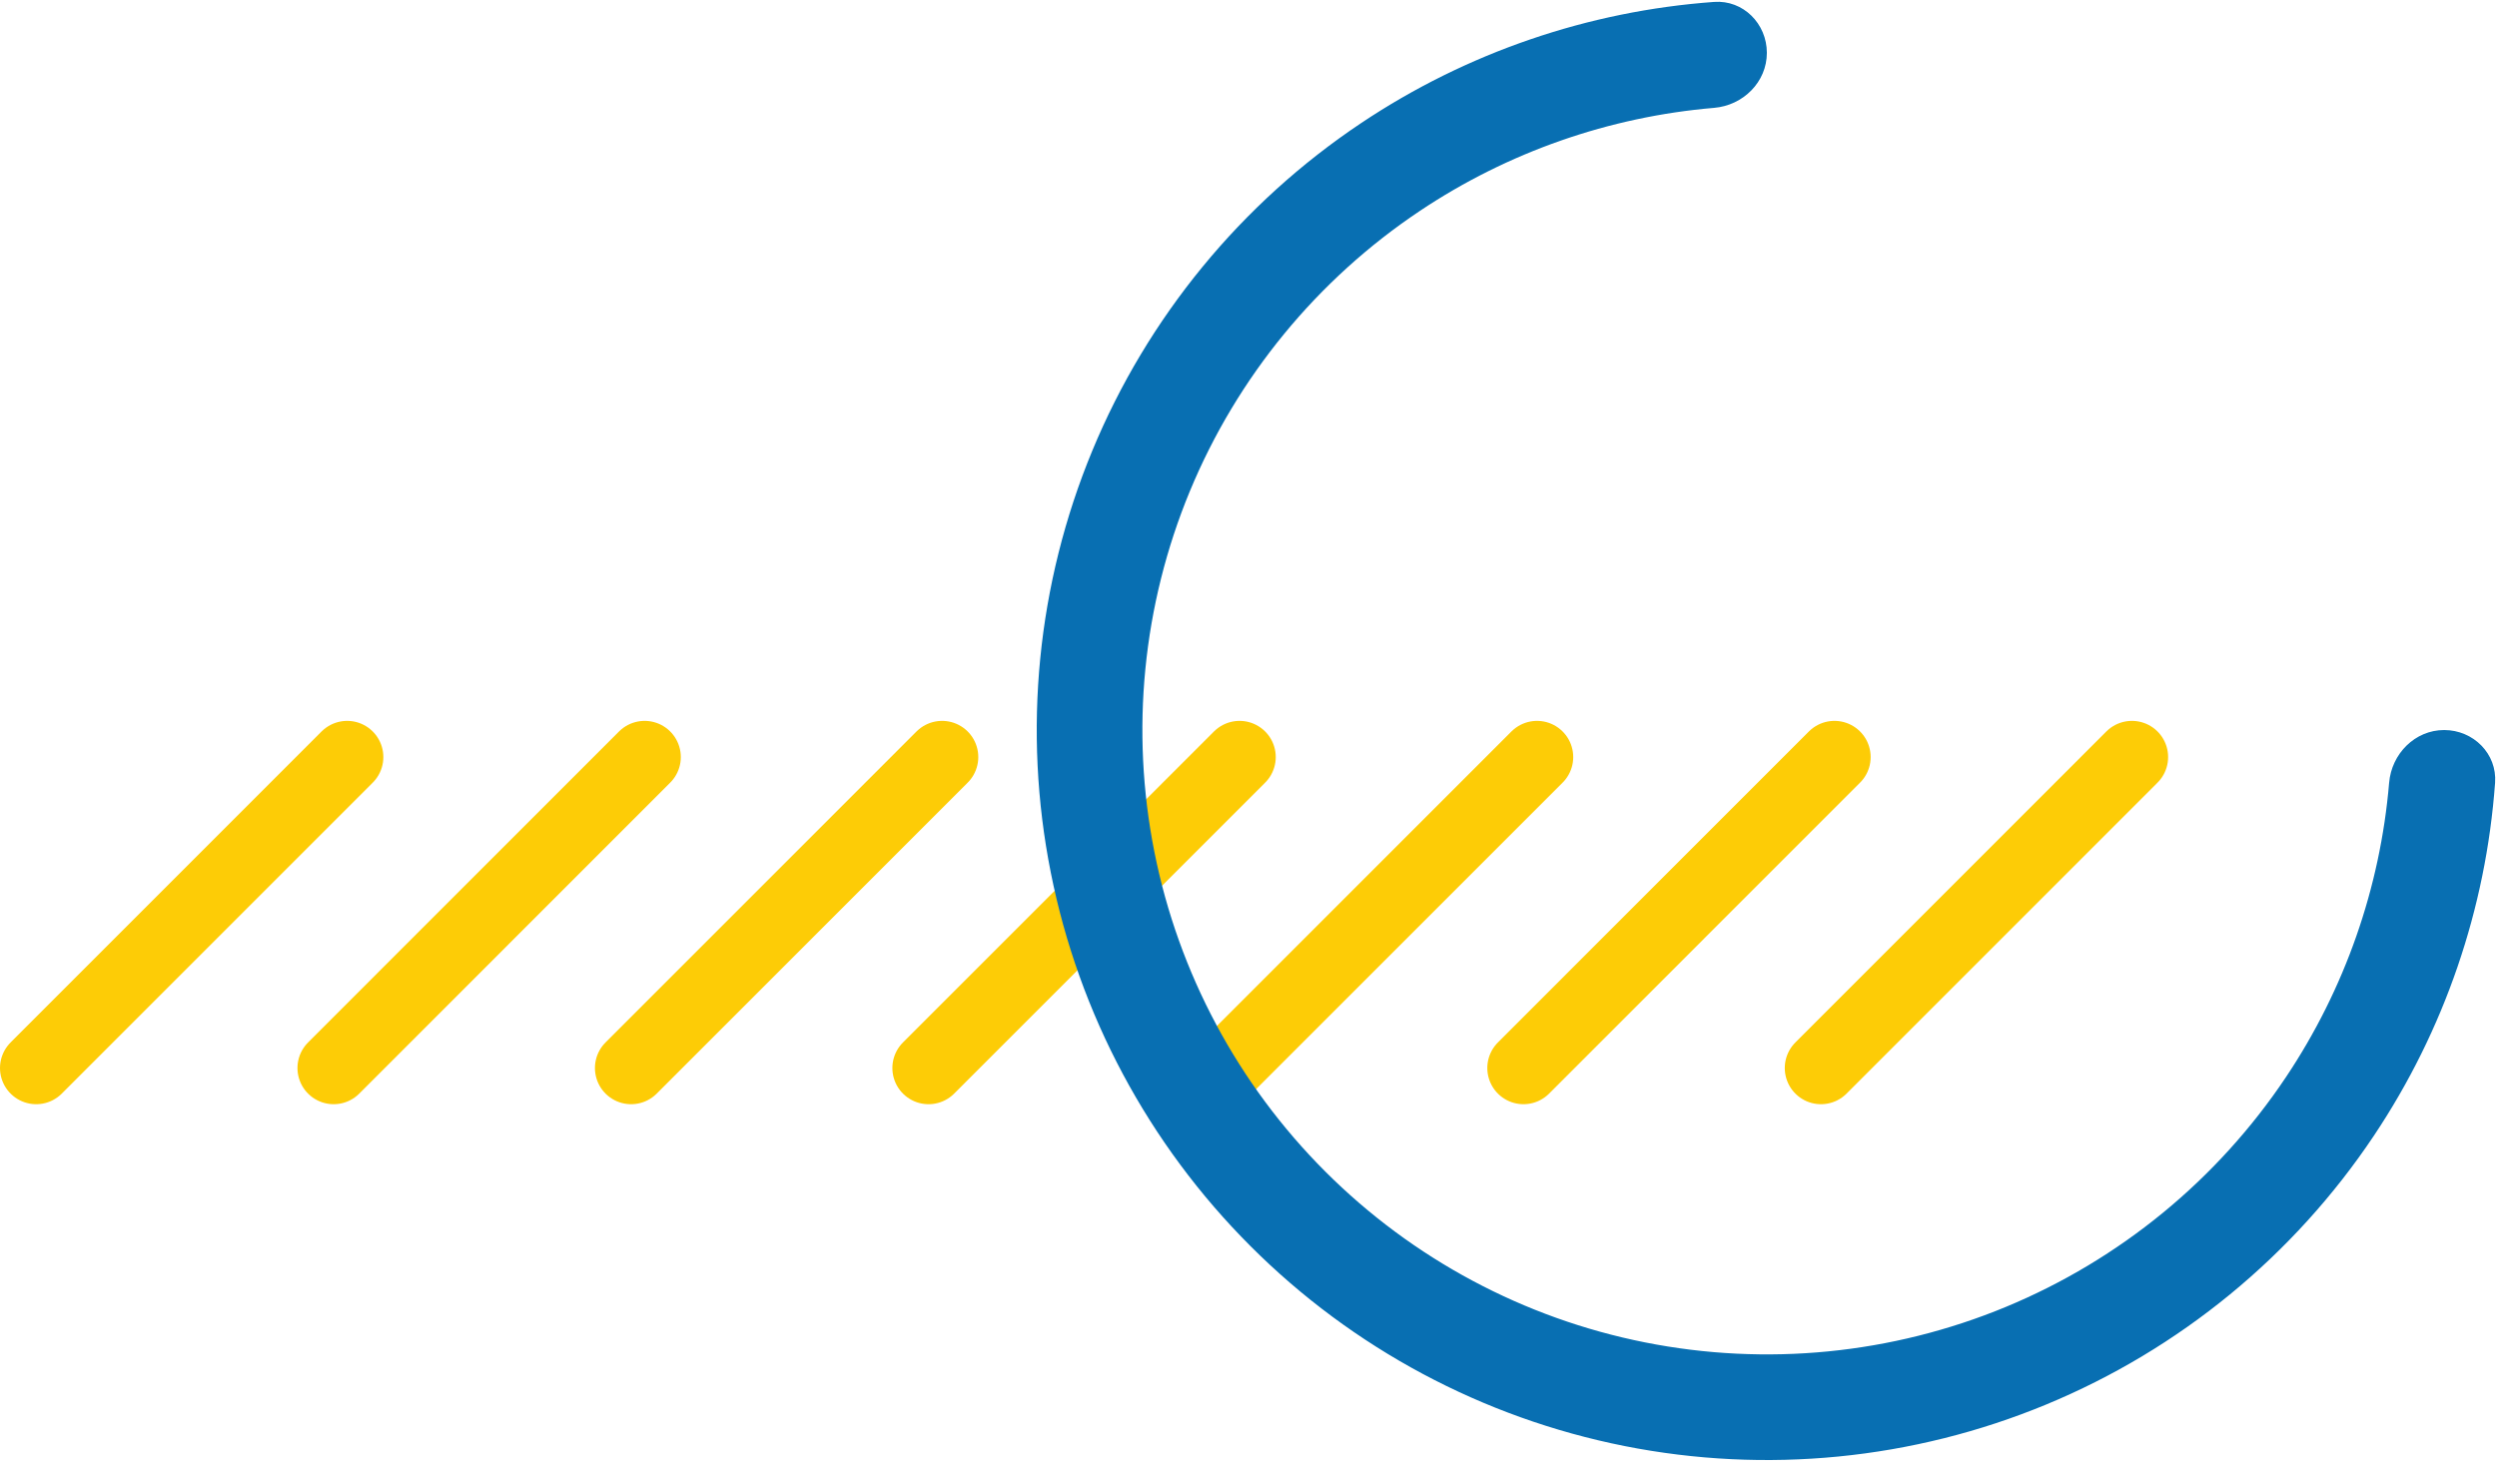 <svg xmlns="http://www.w3.org/2000/svg" width="69" height="41" viewBox="0 0 69 41" fill="none"><path d="M1 29.517L9.593 20.923" stroke="#FDCC06" stroke-width="2" stroke-linecap="round"></path><path d="M9.22 29.517L17.813 20.923" stroke="#FDCC06" stroke-width="2" stroke-linecap="round"></path><path d="M17.44 29.517L26.033 20.923" stroke="#FDCC06" stroke-width="2" stroke-linecap="round"></path><path d="M25.659 29.517L34.253 20.923" stroke="#FDCC06" stroke-width="2" stroke-linecap="round"></path><path d="M33.879 29.517L42.473 20.923" stroke="#FDCC06" stroke-width="2" stroke-linecap="round"></path><path d="M42.099 29.517L50.692 20.923" stroke="#FDCC06" stroke-width="2" stroke-linecap="round"></path><path d="M50.319 29.517L58.912 20.923" stroke="#FDCC06" stroke-width="2" stroke-linecap="round"></path><path d="M67.54 20.176C68.346 20.176 69.005 20.83 68.947 21.634C68.695 25.111 67.546 28.473 65.6 31.385C63.383 34.703 60.232 37.289 56.545 38.816C52.858 40.343 48.802 40.742 44.888 39.964C40.974 39.185 37.379 37.264 34.558 34.442C31.736 31.621 29.814 28.026 29.036 24.112C28.258 20.198 28.657 16.142 30.184 12.455C31.711 8.768 34.297 5.617 37.615 3.4C40.527 1.454 43.889 0.305 47.366 0.053C48.17 -0.005 48.824 0.654 48.824 1.46C48.824 2.266 48.169 2.913 47.366 2.981C44.467 3.227 41.669 4.203 39.237 5.828C36.399 7.724 34.188 10.419 32.881 13.572C31.575 16.725 31.234 20.195 31.899 23.542C32.565 26.89 34.209 29.965 36.622 32.378C39.035 34.791 42.11 36.435 45.458 37.1C48.805 37.766 52.275 37.425 55.428 36.119C58.581 34.812 61.276 32.601 63.172 29.763C64.797 27.331 65.773 24.533 66.019 21.634C66.087 20.831 66.734 20.176 67.54 20.176Z" fill="#086FB2"></path></svg>